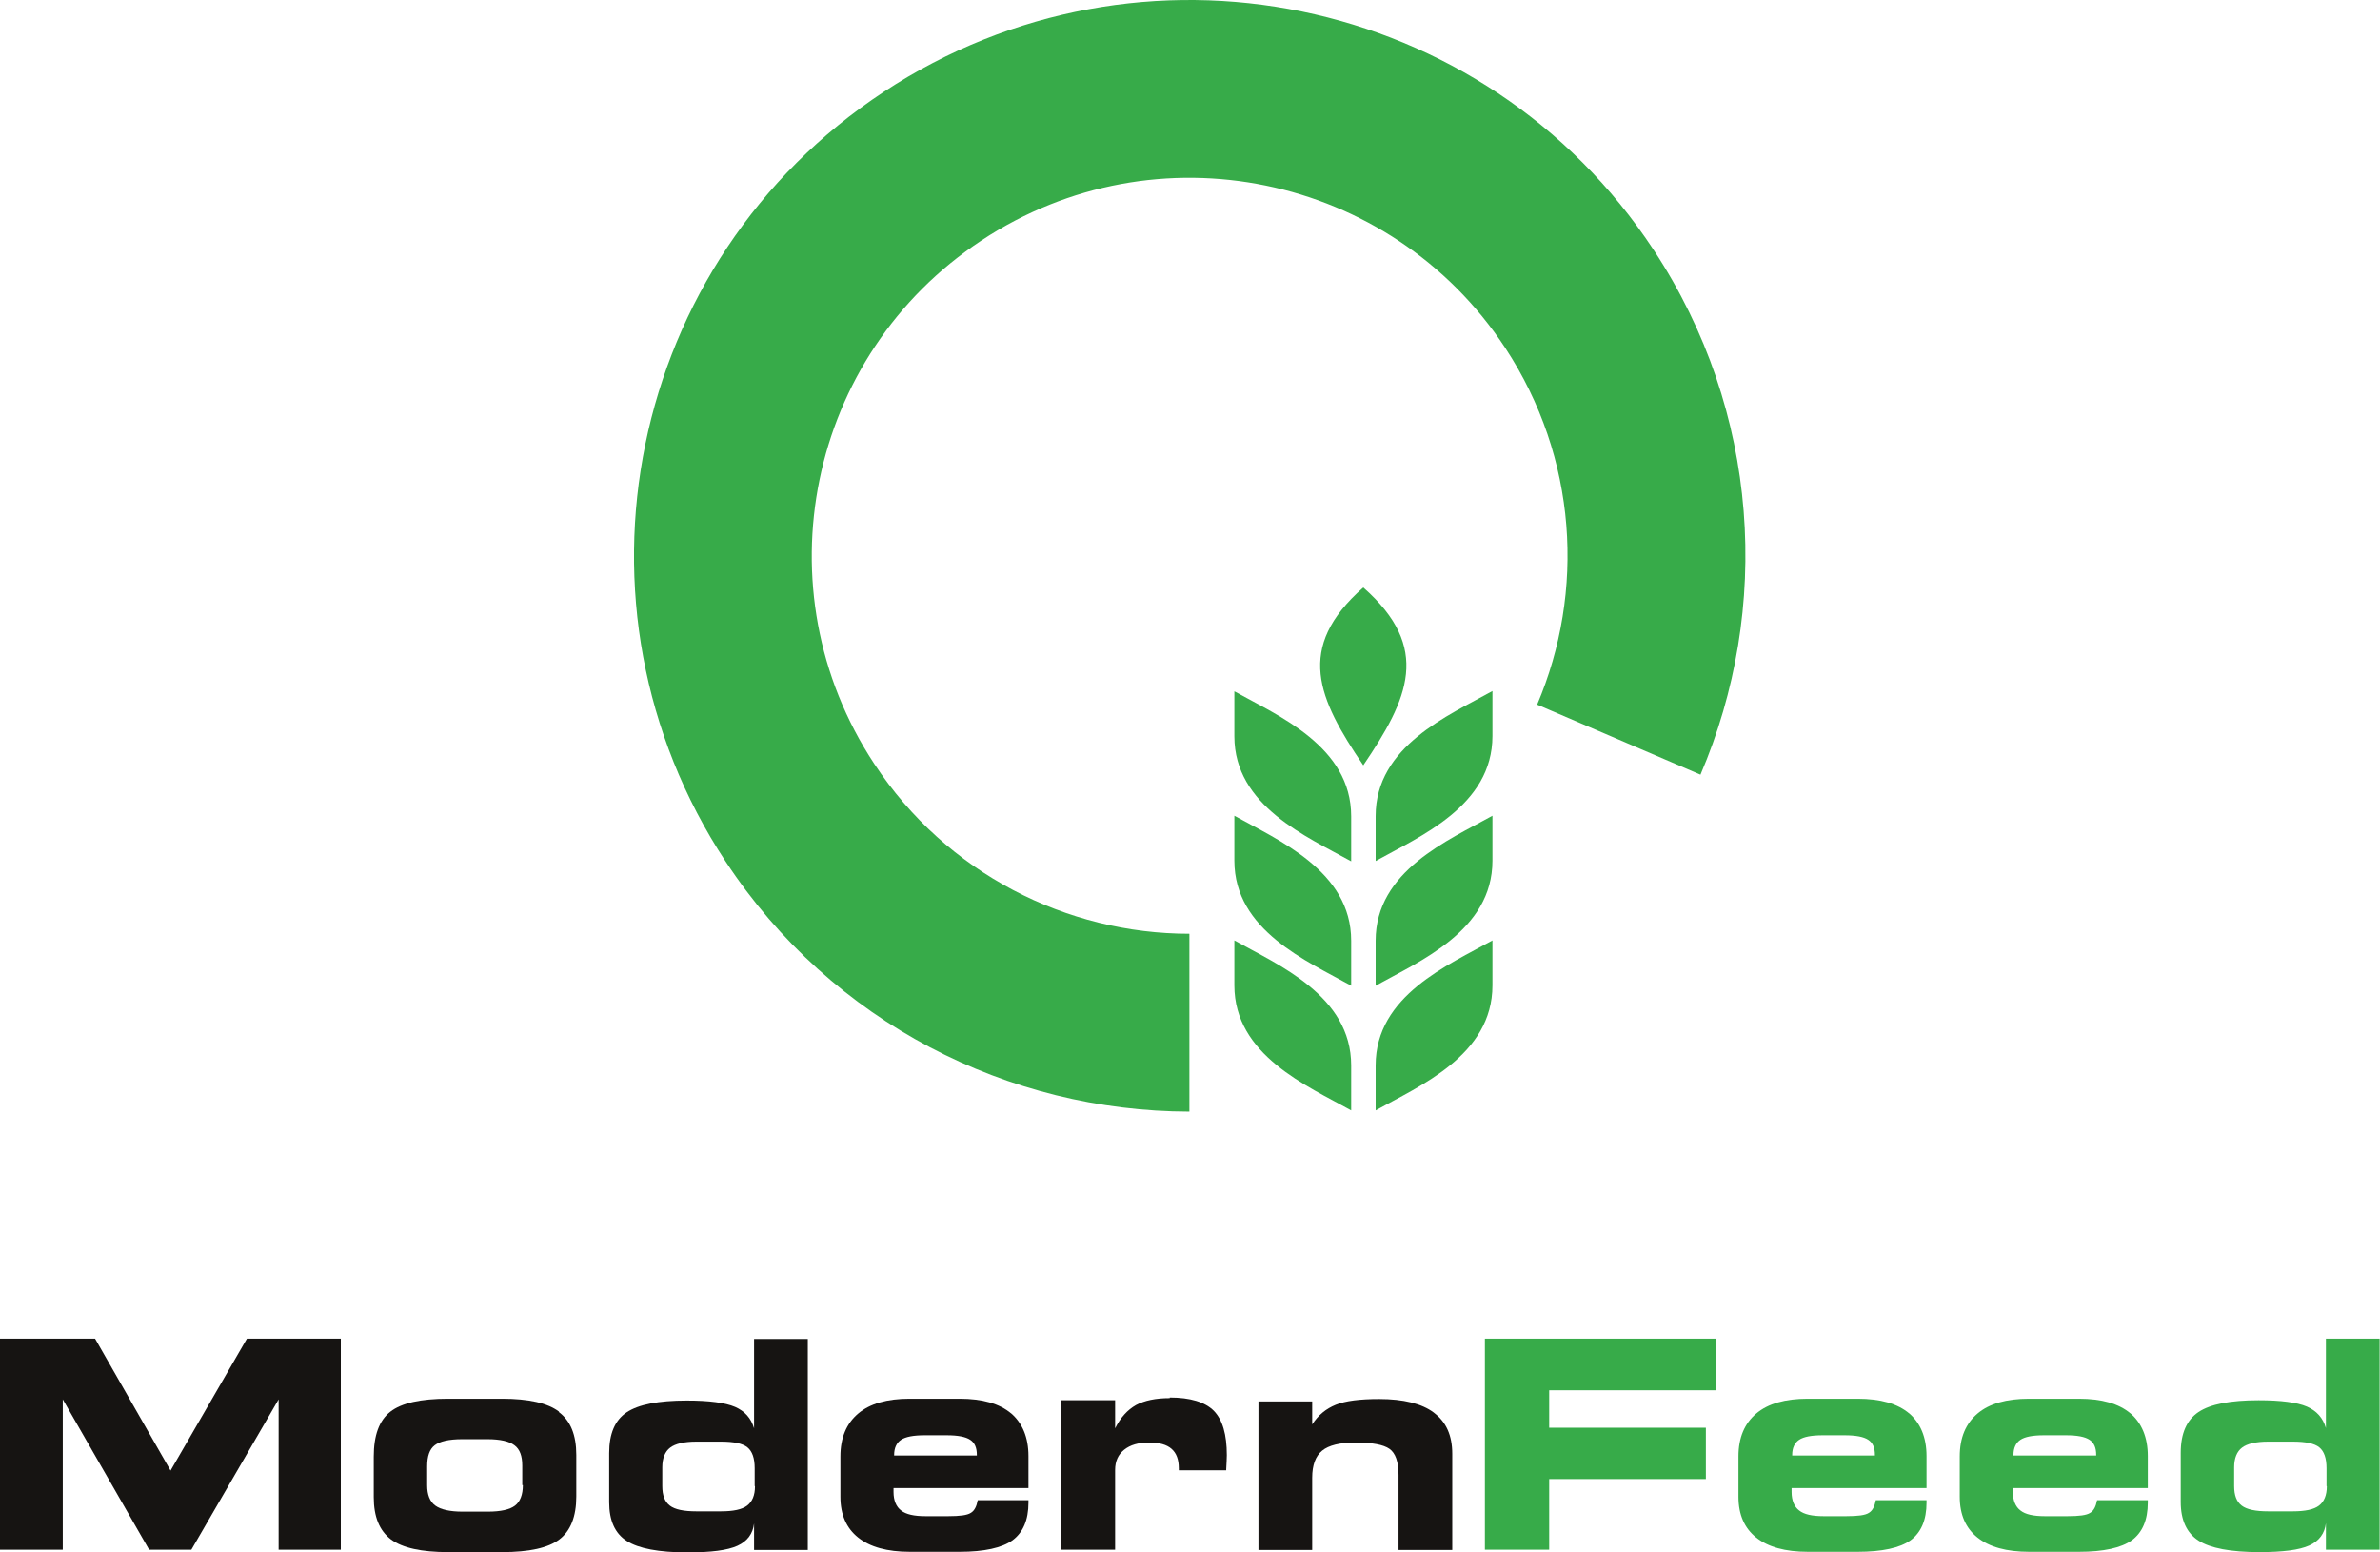 <?xml version="1.0" encoding="UTF-8"?>
<svg xmlns="http://www.w3.org/2000/svg" width="184" height="120" viewBox="0 0 184 120" fill="none">
  <path d="M13.186 113.675L7.351 103.477H0V119.79H4.854V108.168L11.529 119.79H14.796L21.541 108.168V119.79H26.349V103.477H19.09L13.186 113.675Z" fill="#161412"></path>
  <path d="M40.423 114.796C40.423 115.542 40.214 116.079 39.817 116.382C39.42 116.686 38.72 116.849 37.716 116.849H35.756C34.776 116.849 34.076 116.686 33.656 116.382C33.235 116.079 33.025 115.542 33.025 114.819V113.349C33.025 112.555 33.212 112.018 33.609 111.715C34.006 111.412 34.706 111.248 35.733 111.248H37.693C38.673 111.248 39.373 111.412 39.77 111.715C40.19 112.018 40.377 112.555 40.377 113.279V114.796H40.423ZM43.224 109.124C42.337 108.448 40.867 108.121 38.813 108.121H34.636C32.535 108.121 31.042 108.448 30.178 109.124C29.315 109.801 28.895 110.945 28.895 112.602V115.729C28.895 117.246 29.338 118.32 30.225 118.996C31.112 119.65 32.582 119.977 34.659 119.977H38.813C40.914 119.977 42.384 119.65 43.247 118.996C44.111 118.343 44.554 117.223 44.554 115.682V112.462C44.554 110.921 44.111 109.825 43.201 109.148L43.224 109.124Z" fill="#161412"></path>
  <path d="M58.368 114.889C58.368 115.589 58.158 116.079 57.761 116.383C57.364 116.686 56.688 116.826 55.731 116.826H53.84C52.86 116.826 52.183 116.686 51.787 116.383C51.39 116.079 51.203 115.589 51.203 114.866V113.419C51.203 112.718 51.413 112.205 51.81 111.902C52.207 111.598 52.883 111.435 53.84 111.435H55.731C56.734 111.435 57.411 111.575 57.785 111.878C58.158 112.182 58.345 112.718 58.345 113.489V114.866L58.368 114.889ZM58.298 110.408C58.065 109.615 57.575 109.078 56.828 108.751C56.057 108.424 54.821 108.261 53.094 108.261C50.9 108.261 49.359 108.564 48.449 109.171C47.539 109.778 47.096 110.828 47.096 112.322V116.126C47.096 117.526 47.539 118.53 48.449 119.113C49.359 119.697 50.923 120 53.164 120C54.961 120 56.244 119.837 57.014 119.486C57.785 119.136 58.205 118.553 58.298 117.759V119.813H62.452V103.5H58.298V110.408Z" fill="#161412"></path>
  <path d="M75.521 112.508H69.127V112.462C69.127 111.925 69.314 111.528 69.664 111.295C70.014 111.061 70.621 110.945 71.484 110.945H73.188C74.051 110.945 74.658 111.061 75.008 111.295C75.358 111.528 75.521 111.902 75.521 112.462V112.508ZM78.182 109.264C77.272 108.494 75.942 108.121 74.191 108.121H70.317C68.59 108.121 67.26 108.494 66.35 109.264C65.439 110.035 64.973 111.131 64.973 112.578V115.706C64.973 117.083 65.439 118.133 66.35 118.856C67.26 119.58 68.59 119.953 70.34 119.953H74.191C76.082 119.953 77.458 119.65 78.275 119.066C79.092 118.46 79.512 117.503 79.512 116.149V115.962H75.591C75.498 116.453 75.335 116.779 75.055 116.943C74.775 117.129 74.191 117.199 73.304 117.199H71.554C70.667 117.199 70.037 117.059 69.664 116.756C69.29 116.476 69.08 115.986 69.08 115.332C69.08 115.332 69.08 115.262 69.08 115.192C69.08 115.122 69.08 115.076 69.08 115.029H79.512V112.555C79.512 111.108 79.045 109.988 78.135 109.218L78.182 109.264Z" fill="#161412"></path>
  <path d="M90.435 108.074C89.338 108.074 88.475 108.261 87.821 108.611C87.168 108.984 86.631 109.568 86.211 110.408V108.237H82.057V119.79H86.211V113.628C86.211 112.952 86.444 112.438 86.911 112.065C87.378 111.691 88.008 111.505 88.825 111.505C89.641 111.505 90.202 111.668 90.575 111.995C90.948 112.322 91.135 112.812 91.135 113.488V113.652H94.799V113.582C94.823 113.092 94.846 112.742 94.846 112.485C94.846 110.875 94.519 109.754 93.842 109.054C93.165 108.377 92.022 108.027 90.435 108.027V108.074Z" fill="#161412"></path>
  <path d="M110.852 109.194C109.919 108.494 108.495 108.144 106.628 108.144C105.135 108.144 104.014 108.284 103.267 108.588C102.521 108.891 101.914 109.381 101.447 110.105V108.331H97.293V119.813H101.447V114.235C101.447 113.255 101.704 112.555 102.217 112.135C102.731 111.715 103.594 111.505 104.784 111.505C106.091 111.505 106.955 111.668 107.422 111.995C107.888 112.322 108.122 112.999 108.122 114.002V119.813H112.276V112.368C112.276 110.968 111.809 109.918 110.876 109.218L110.852 109.194Z" fill="#161412"></path>
  <path d="M114.799 119.79H119.77V114.329H131.882V110.362H119.77V107.468H132.629V103.477H114.799V119.79Z" fill="#37AB49"></path>
  <path d="M144.951 112.508H138.556V112.462C138.556 111.925 138.743 111.528 139.093 111.295C139.443 111.061 140.05 110.945 140.914 110.945H142.617C143.481 110.945 144.088 111.061 144.438 111.295C144.788 111.528 144.951 111.902 144.951 112.462V112.508ZM147.612 109.264C146.701 108.494 145.371 108.121 143.621 108.121H139.747C138.02 108.121 136.689 108.494 135.779 109.264C134.869 110.035 134.402 111.131 134.402 112.578V115.706C134.402 117.083 134.869 118.133 135.779 118.856C136.689 119.58 138.02 119.953 139.77 119.953H143.621C145.511 119.953 146.888 119.65 147.705 119.066C148.522 118.46 148.942 117.503 148.942 116.149V115.962H145.021C144.928 116.453 144.764 116.779 144.484 116.943C144.204 117.129 143.621 117.199 142.734 117.199H140.984C140.097 117.199 139.467 117.059 139.093 116.756C138.72 116.476 138.51 115.986 138.51 115.332C138.51 115.332 138.51 115.262 138.51 115.192C138.51 115.122 138.51 115.076 138.51 115.029H148.942V112.555C148.942 111.108 148.475 109.988 147.565 109.218L147.612 109.264Z" fill="#37AB49"></path>
  <path d="M162.059 112.508H155.664V112.462C155.664 111.925 155.851 111.528 156.201 111.295C156.551 111.061 157.158 110.945 158.021 110.945H159.725C160.588 110.945 161.195 111.061 161.545 111.295C161.895 111.528 162.059 111.902 162.059 112.462V112.508ZM164.719 109.264C163.809 108.494 162.479 108.121 160.728 108.121H156.854C155.127 108.121 153.797 108.494 152.887 109.264C151.977 110.035 151.51 111.131 151.51 112.578V115.706C151.51 117.083 151.977 118.133 152.887 118.856C153.797 119.58 155.127 119.953 156.878 119.953H160.728C162.619 119.953 163.996 119.65 164.812 119.066C165.629 118.46 166.049 117.503 166.049 116.149V115.962H162.129C162.035 116.453 161.872 116.779 161.592 116.943C161.312 117.129 160.728 117.199 159.841 117.199H158.091C157.204 117.199 156.574 117.059 156.201 116.756C155.827 116.476 155.617 115.986 155.617 115.332C155.617 115.332 155.617 115.262 155.617 115.192C155.617 115.122 155.617 115.076 155.617 115.029H166.049V112.555C166.049 111.108 165.583 109.988 164.672 109.218L164.719 109.264Z" fill="#37AB49"></path>
  <path d="M179.889 114.889C179.889 115.589 179.679 116.079 179.283 116.383C178.886 116.686 178.209 116.826 177.252 116.826H175.362C174.382 116.826 173.705 116.686 173.308 116.383C172.911 116.079 172.725 115.589 172.725 114.866V113.419C172.725 112.719 172.935 112.205 173.331 111.902C173.728 111.598 174.405 111.435 175.362 111.435H177.252C178.256 111.435 178.932 111.575 179.306 111.878C179.679 112.182 179.866 112.719 179.866 113.489V114.866L179.889 114.889ZM179.819 103.477V110.385C179.586 109.591 179.096 109.055 178.349 108.728C177.579 108.401 176.342 108.238 174.615 108.238C172.421 108.238 170.881 108.541 169.971 109.148C169.061 109.755 168.594 110.805 168.594 112.299V116.103C168.594 117.503 169.061 118.506 169.971 119.09C170.881 119.673 172.445 119.977 174.685 119.977C176.482 119.977 177.766 119.813 178.536 119.463C179.306 119.113 179.726 118.53 179.819 117.736V119.79H183.973V103.477H179.819Z" fill="#37AB49"></path>
  <path d="M95.43 72.694V76.171C95.43 81.562 101.077 83.943 104.461 85.833V82.356C104.461 76.965 98.814 74.585 95.43 72.694Z" fill="#37AB49"></path>
  <path d="M95.43 63.055V66.532C95.43 71.924 101.077 74.304 104.461 76.194V72.717C104.461 67.326 98.814 64.945 95.43 63.055Z" fill="#37AB49"></path>
  <path d="M95.43 53.44V56.917C95.43 62.309 101.077 64.689 104.461 66.579V63.102C104.461 57.688 98.814 55.331 95.43 53.44Z" fill="#37AB49"></path>
  <path d="M106.352 82.356V85.833C109.736 83.943 115.383 81.586 115.383 76.171V72.694C111.999 74.584 106.352 76.941 106.352 82.356Z" fill="#37AB49"></path>
  <path d="M106.352 72.717V76.195C109.736 74.304 115.383 71.947 115.383 66.533V63.055C111.999 64.946 106.352 67.303 106.352 72.717Z" fill="#37AB49"></path>
  <path d="M106.352 63.079V66.556C109.736 64.666 115.383 62.309 115.383 56.894V53.417C111.999 55.307 106.352 57.664 106.352 63.079Z" fill="#37AB49"></path>
  <path d="M105.396 45.412C100.098 50.079 101.895 54 105.396 59.158C108.896 54 110.693 50.079 105.396 45.412Z" fill="#37AB49"></path>
  <path d="M127.847 19.32C114.801 -0.494 88.15 -5.955 68.336 7.091C48.522 20.137 43.06 46.789 56.106 66.603C64.345 79.112 77.998 85.903 91.954 85.927V72.18C82.478 72.18 73.19 67.536 67.589 59.041C58.697 45.575 62.431 27.442 75.897 18.573C89.363 9.681 107.497 13.415 116.365 26.881C121.966 35.4 122.55 45.739 118.839 54.467L131.465 59.881C136.949 47.069 136.086 31.829 127.847 19.32Z" fill="#37AB49"></path>
</svg>
